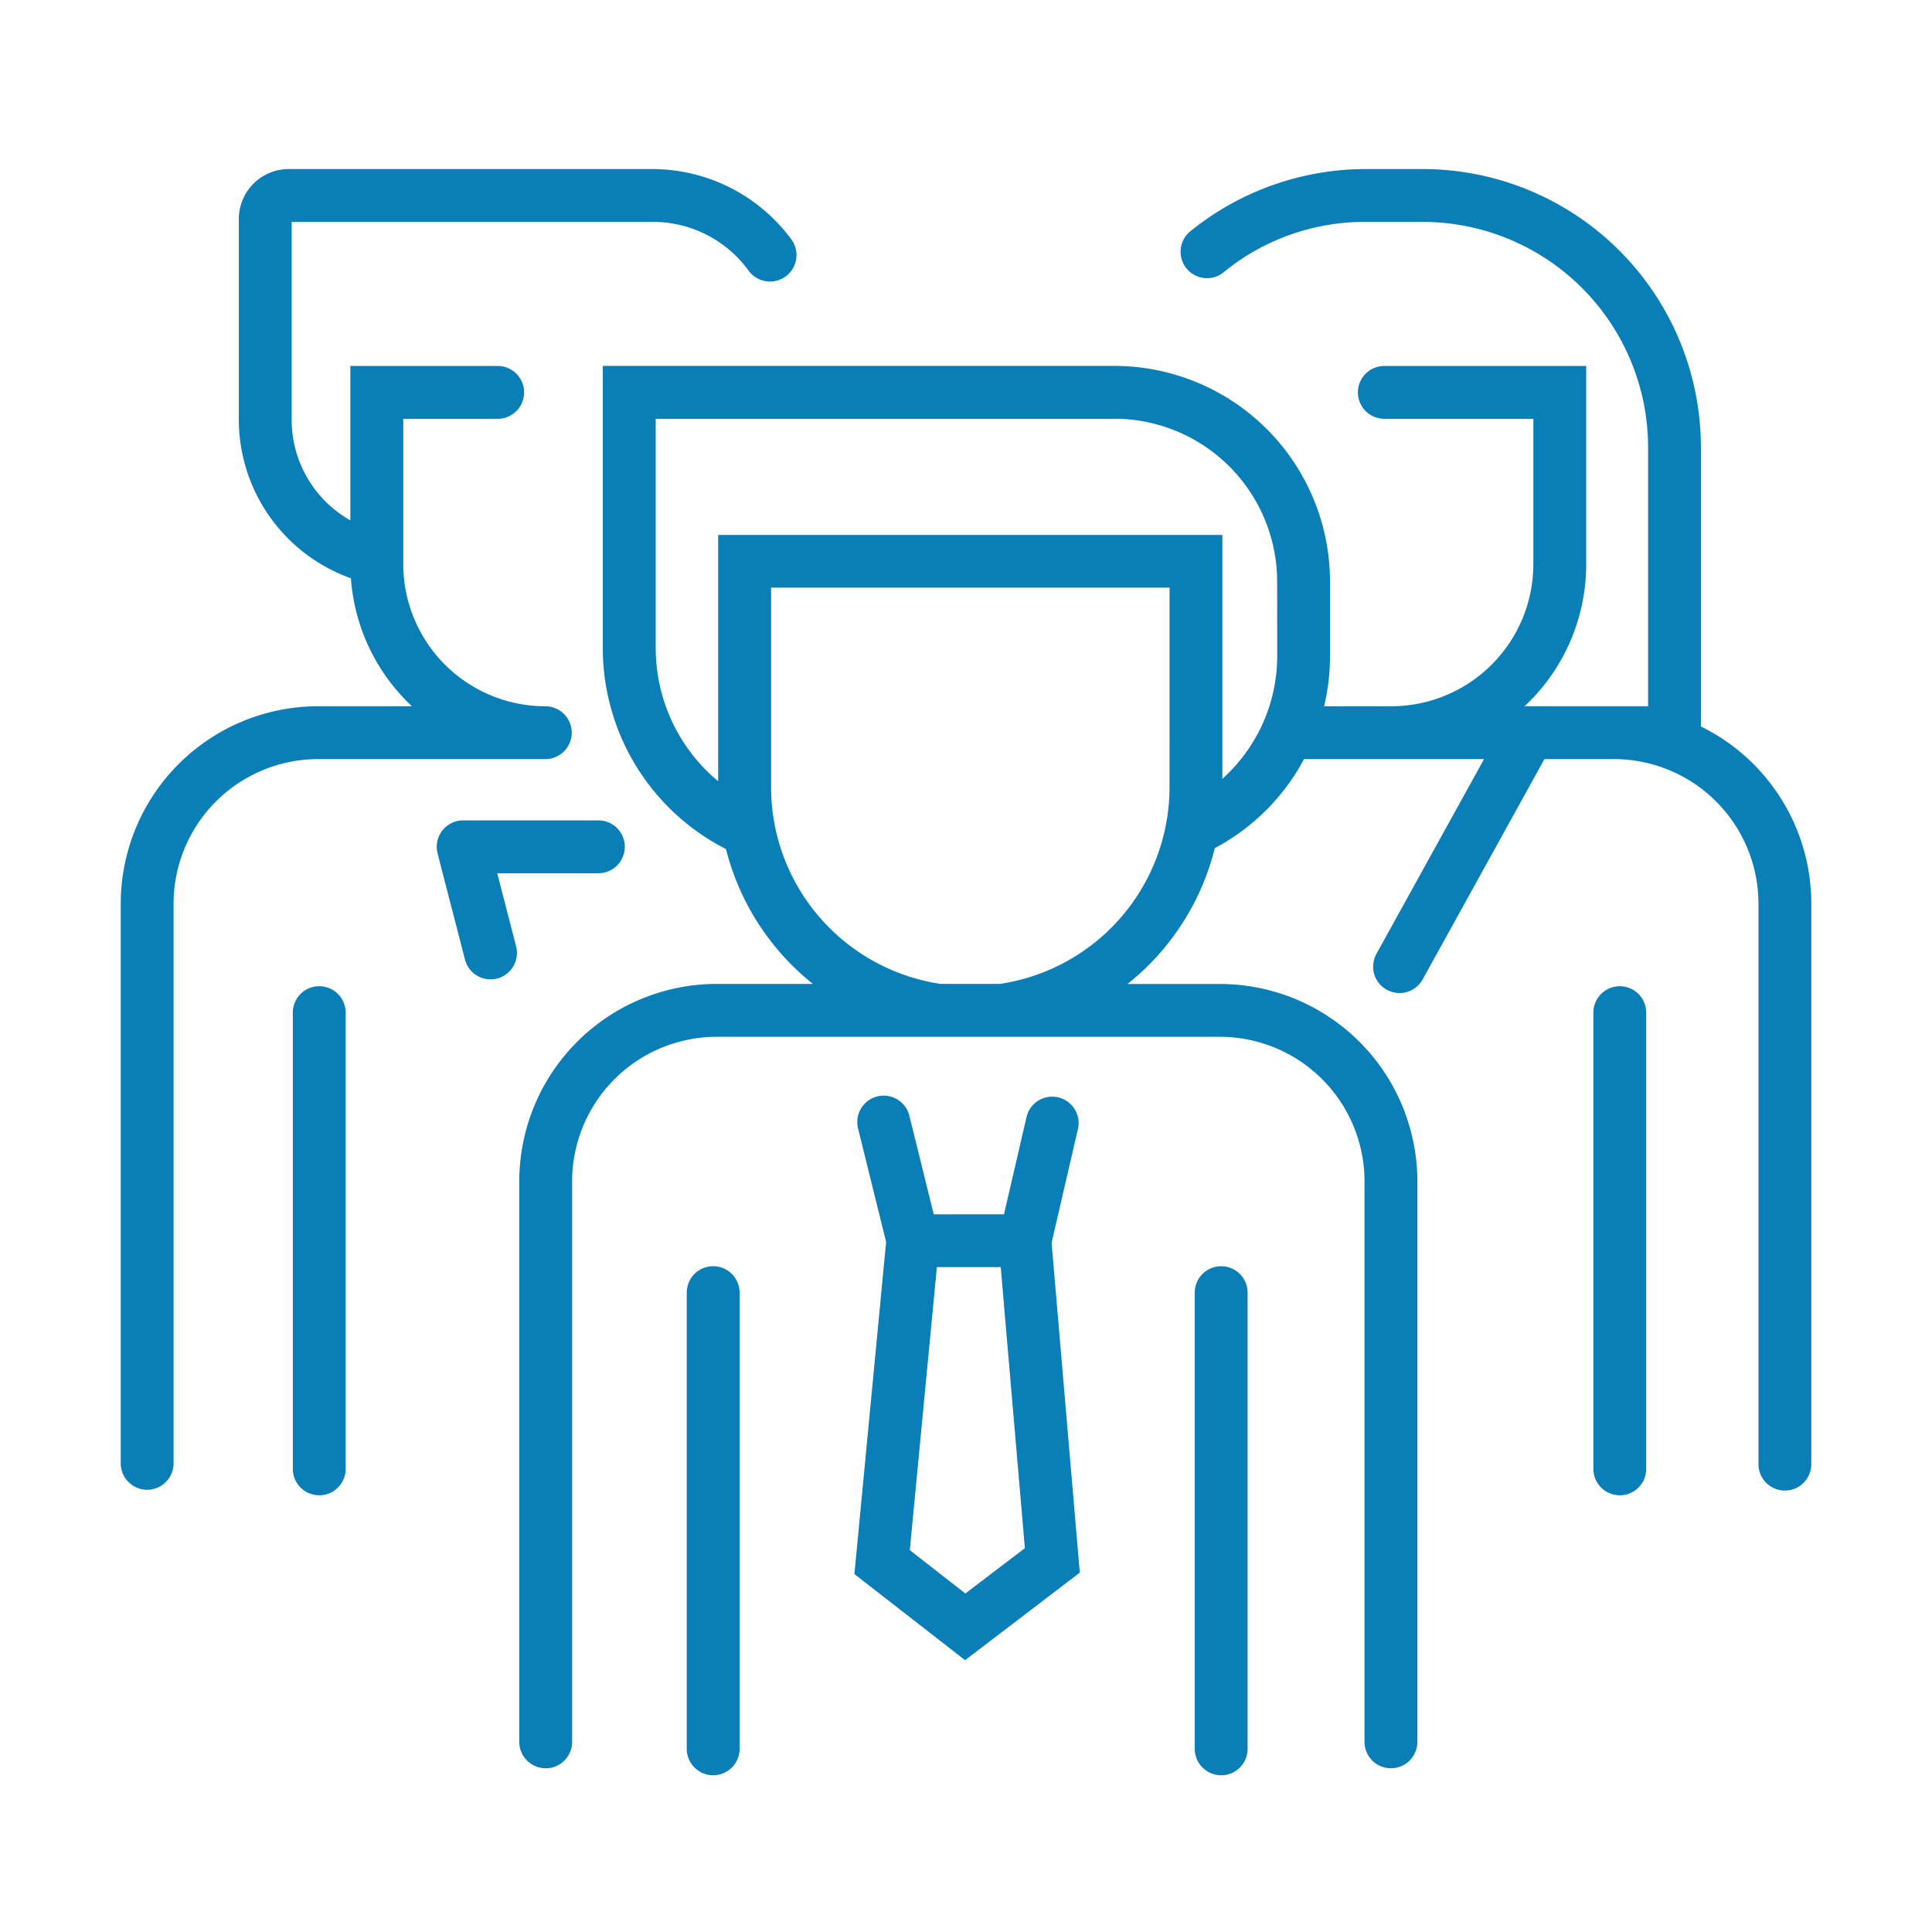 <svg xmlns="http://www.w3.org/2000/svg" xmlns:xlink="http://www.w3.org/1999/xlink" width="80" height="80" viewBox="0 0 80 80">
  <defs>
    <clipPath id="clip-path">
      <rect id="Rectangle_576" data-name="Rectangle 576" width="80" height="80" transform="translate(529 1422)" fill="#0a7eb7"/>
    </clipPath>
    <clipPath id="clip-path-2">
      <rect id="Rectangle_571" data-name="Rectangle 571" width="70" height="66.509" fill="#0a7eb7"/>
    </clipPath>
  </defs>
  <g id="Mask_Group_4" data-name="Mask Group 4" transform="translate(-529 -1422)" clip-path="url(#clip-path)">
    <g id="Group_3460" data-name="Group 3460" transform="translate(534 1429)">
      <g id="Group_3459" data-name="Group 3459" clip-path="url(#clip-path-2)">
        <path id="Path_3596" data-name="Path 3596" d="M109.279,23.084V11.517A11.528,11.528,0,0,0,97.762,0H95.4a11.548,11.548,0,0,0-7.216,2.54,1.094,1.094,0,1,0,1.373,1.7A9.22,9.22,0,0,1,95.4,2.188h2.362a9.342,9.342,0,0,1,9.33,9.33V22.244h-4.936a.969.969,0,0,0-.2.019c.008,0,.014-.011.022-.019a8.045,8.045,0,0,0,2.551-5.882V8.154H96.17a1.094,1.094,0,0,0,0,2.188h6.171v6.021a5.889,5.889,0,0,1-5.882,5.882H93.677a9.019,9.019,0,0,0,.243-2.089v-3a8.931,8.931,0,0,0-8.671-9c-.093-.005-.189-.005-.279-.005H63.809v11.67a9.337,9.337,0,0,0,5.1,8.337,10.4,10.4,0,0,0,3.6,5.584H68.52a8.182,8.182,0,0,0-8.17,8.17V65.127a1.094,1.094,0,0,0,2.188,0V41.915a5.991,5.991,0,0,1,5.983-5.983H89.367a5.991,5.991,0,0,1,5.983,5.983V65.127a1.094,1.094,0,0,0,2.188,0V41.915a8.18,8.18,0,0,0-8.17-8.17H85.536a10.4,10.4,0,0,0,3.615-5.627,8.922,8.922,0,0,0,3.694-3.686H100.3l-4.473,8.094a1.094,1.094,0,0,0,1.914,1.058l5.059-9.152h2.879a5.991,5.991,0,0,1,5.983,5.983V53.627a1.094,1.094,0,0,0,2.188,0V30.414a8.172,8.172,0,0,0-4.569-7.331m-22.006,2.5a8.1,8.1,0,0,1-.145,1.55c0,.008,0,.016-.005.025a8.238,8.238,0,0,1-6.861,6.582h-2.48a8.243,8.243,0,0,1-6.852-6.557.08.08,0,0,1-.005-.025,8.178,8.178,0,0,1-.15-1.575v-8.25h16.5Zm4.46-5.433a6.838,6.838,0,0,1-2.272,5.1v-10.1H68.586v10.2A7.171,7.171,0,0,1,66,19.824V10.341H84.97c.046,0,.1,0,.142,0l.052,0a6.752,6.752,0,0,1,6.568,6.811Z" transform="translate(-43.848)" fill="#0a7eb7"/>
        <path id="Path_3597" data-name="Path 3597" d="M212.71,81.35a.969.969,0,0,0-.2.019c.008,0,.014-.011.022-.019Z" transform="translate(-154.402 -59.106)" fill="#0a7eb7"/>
        <path id="Path_3598" data-name="Path 3598" d="M86.8,187.225a1.094,1.094,0,0,1-1.094-1.094V167.24a1.094,1.094,0,0,1,2.188,0v18.891a1.094,1.094,0,0,1-1.094,1.094" transform="translate(-62.269 -120.715)" fill="#0a7eb7"/>
        <path id="Path_3599" data-name="Path 3599" d="M27.151,144.827a1.094,1.094,0,0,1-1.094-1.094V124.842a1.094,1.094,0,0,1,2.188,0v18.892a1.094,1.094,0,0,1-1.094,1.094" transform="translate(-18.932 -89.911)" fill="#0a7eb7"/>
        <path id="Path_3600" data-name="Path 3600" d="M224.092,144.827A1.094,1.094,0,0,1,223,143.733V124.842a1.094,1.094,0,0,1,2.188,0v18.892a1.094,1.094,0,0,1-1.094,1.094" transform="translate(-162.022 -89.911)" fill="#0a7eb7"/>
        <path id="Path_3601" data-name="Path 3601" d="M163.739,187.225a1.094,1.094,0,0,1-1.094-1.094V167.24a1.094,1.094,0,0,1,2.188,0v18.891a1.094,1.094,0,0,1-1.094,1.094" transform="translate(-118.172 -120.715)" fill="#0a7eb7"/>
        <path id="Path_3602" data-name="Path 3602" d="M119.265,146.407l1.091-4.711a1.093,1.093,0,1,0-2.13-.492l-.932,4.025h-2.909l-1.009-4.082a1.094,1.094,0,1,0-2.125.522l1.162,4.706L111.1,160.125l4.583,3.566,4.75-3.626Zm-3.571,14.522-2.3-1.794,1.121-11.72h2.644l1,11.638Z" transform="translate(-80.721 -101.946)" fill="#0a7eb7"/>
        <path id="Path_3603" data-name="Path 3603" d="M212.71,81.35a.969.969,0,0,0-.2.019c.008,0,.014-.011.022-.019Z" transform="translate(-154.402 -59.106)" fill="#0a7eb7"/>
        <path id="Path_3604" data-name="Path 3604" d="M27.535,4.446A1.1,1.1,0,0,1,26,4.211,4.894,4.894,0,0,0,22.02,2.188H7.077V10.4a4.787,4.787,0,0,0,2.431,4.148V8.154h6.1a1.094,1.094,0,0,1,0,2.188h-3.91v6.021a5.889,5.889,0,0,0,5.882,5.882,1.094,1.094,0,0,1,0,2.188H8.17a5.991,5.991,0,0,0-5.983,5.983V53.627a1.094,1.094,0,0,1-2.187,0V30.414a8.178,8.178,0,0,1,8.17-8.17h3.888a8.037,8.037,0,0,1-2.527-5.3A6.979,6.979,0,0,1,4.889,10.4V2.067A2.069,2.069,0,0,1,6.956,0H22.02a7.163,7.163,0,0,1,5.75,2.915,1.1,1.1,0,0,1-.235,1.531" fill="#0a7eb7"/>
        <path id="Path_3605" data-name="Path 3605" d="M50.078,105.215a1.094,1.094,0,0,1-1.058-.821L47.886,100a1.094,1.094,0,0,1,1.059-1.367h5.6a1.094,1.094,0,1,1,0,2.188H50.357l.781,3.028a1.095,1.095,0,0,1-1.06,1.367" transform="translate(-34.767 -71.662)" fill="#0a7eb7"/>
      </g>
    </g>
  </g>
</svg>
